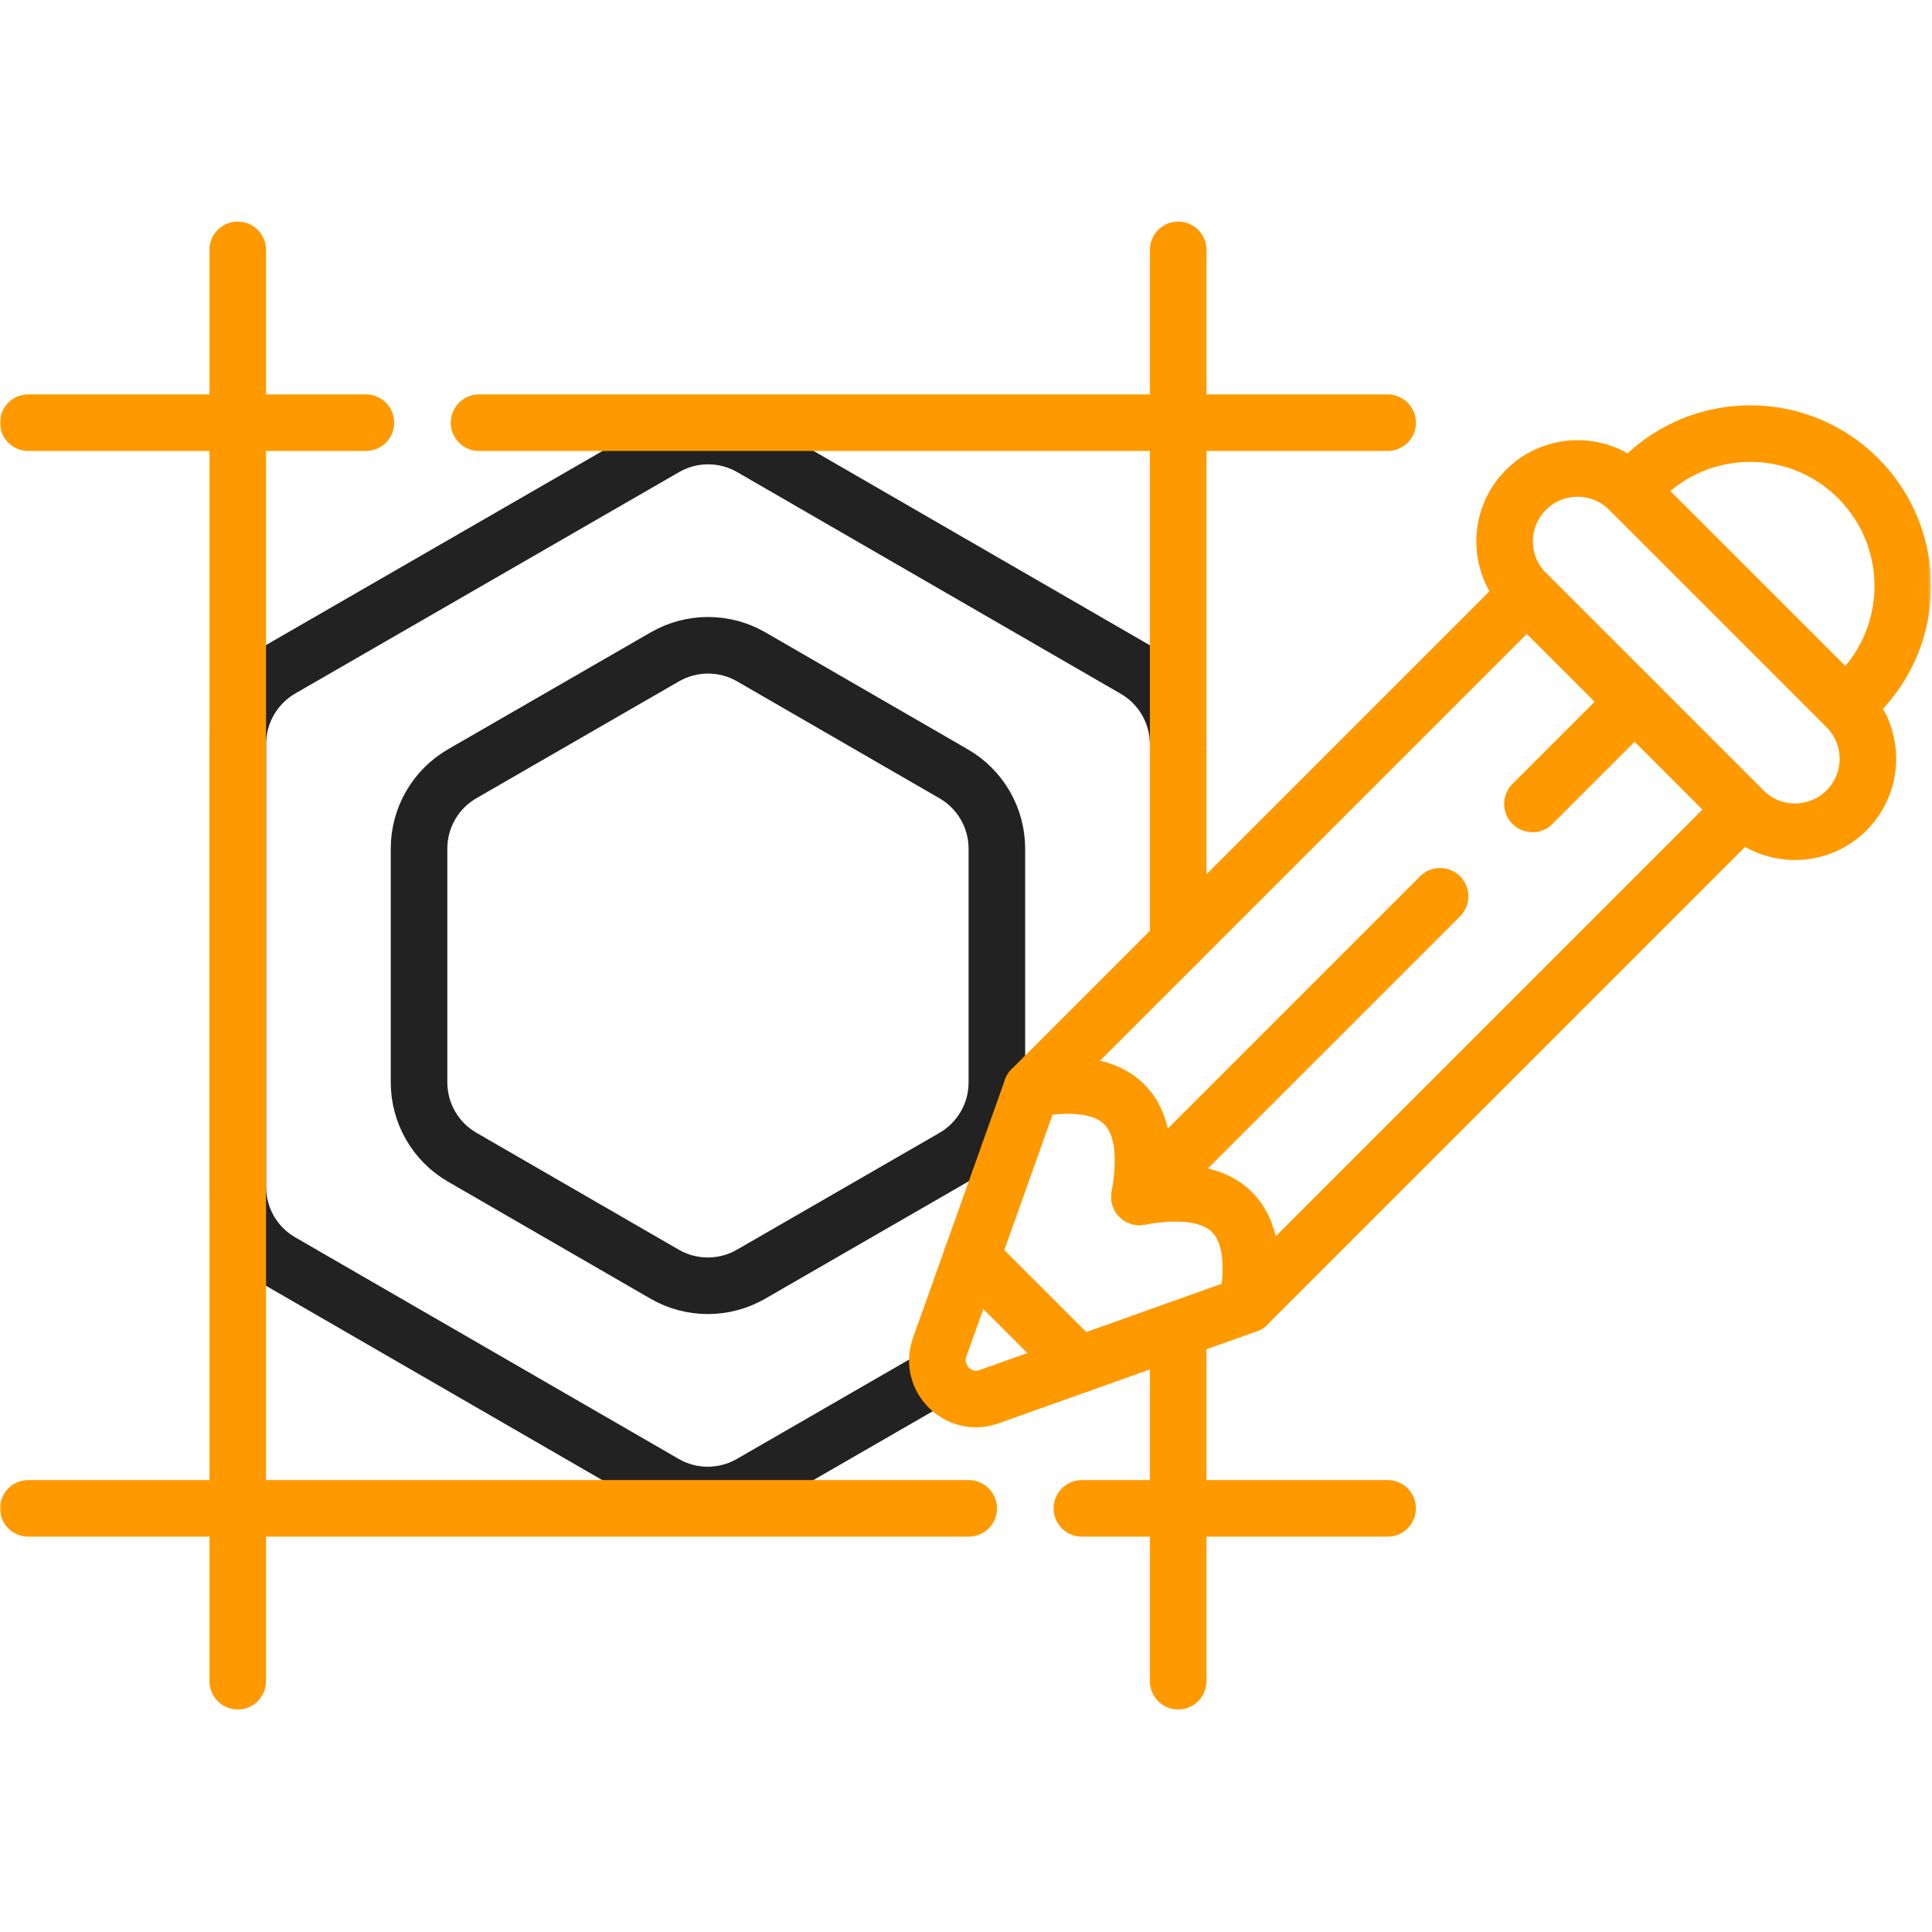 <svg width="683" height="683" viewBox="0 0 683 683" fill="none" xmlns="http://www.w3.org/2000/svg">
<g clip-path="url(#clip0_362_20)">
<mask id="mask0_362_20" style="mask-type:luminance" maskUnits="userSpaceOnUse" x="0" y="0" width="683" height="683">
<path d="M0 0H682.667V682.667H0V0Z" fill="white"/>
</mask>
<g mask="url(#mask0_362_20)">
<path d="M332.305 485.879L265.492 524.425C256.025 529.879 244.372 529.879 234.919 524.412L99.32 446.053C89.867 440.585 84.067 430.493 84.08 419.573V262.961C84.093 252.04 89.945 241.961 99.4 236.493L235.065 158.24C244.519 152.788 256.172 152.788 265.625 158.253L401.225 236.613C410.679 242.08 416.505 252.173 416.505 263.093M352.415 382.695C352.411 393.616 346.564 403.704 337.104 409.161L265.517 450.455C256.057 455.911 244.405 455.907 234.949 450.443L163.395 409.093C153.94 403.628 148.133 393.536 148.139 382.616V299.971C148.143 289.051 153.988 278.963 163.448 273.505L235.035 232.212C244.495 226.755 256.147 226.759 265.601 232.224L337.157 273.572C346.612 279.036 352.417 289.129 352.415 300.051V382.695Z" stroke="#222222" stroke-width="20" stroke-miterlimit="10" stroke-linecap="round" stroke-linejoin="round"/>
<path d="M169.355 149.427H490.552" stroke="#FF9900" stroke-width="20" stroke-miterlimit="10" stroke-linecap="round" stroke-linejoin="round"/>
<path d="M10 149.427H129.355" stroke="#FF9900" stroke-width="20" stroke-miterlimit="10" stroke-linecap="round" stroke-linejoin="round"/>
<path d="M382.464 533.239H490.552" stroke="#FF9900" stroke-width="20" stroke-miterlimit="10" stroke-linecap="round" stroke-linejoin="round"/>
<path d="M10 533.239H342.464" stroke="#FF9900" stroke-width="20" stroke-miterlimit="10" stroke-linecap="round" stroke-linejoin="round"/>
<path d="M416.505 469.947V594.332" stroke="#FF9900" stroke-width="20" stroke-miterlimit="10" stroke-linecap="round" stroke-linejoin="round"/>
<path d="M416.505 88.334V333.213" stroke="#FF9900" stroke-width="20" stroke-miterlimit="10" stroke-linecap="round" stroke-linejoin="round"/>
<path d="M84.043 88.339V594.328" stroke="#FF9900" stroke-width="20" stroke-miterlimit="10" stroke-linecap="round" stroke-linejoin="round"/>
<path d="M652.476 249.694L656.876 245.294C677.93 224.254 677.93 190.121 656.876 169.068C635.823 148.028 601.703 148.028 580.651 169.068L576.25 173.468" stroke="#FF9900" stroke-width="20" stroke-miterlimit="10" stroke-linecap="round" stroke-linejoin="round"/>
<path d="M381.422 482.442L343.506 444.526" stroke="#FF9900" stroke-width="20" stroke-miterlimit="10" stroke-linecap="round" stroke-linejoin="round"/>
<path d="M509.096 316.852L402.824 423.124" stroke="#FF9900" stroke-width="20" stroke-miterlimit="10" stroke-linecap="round" stroke-linejoin="round"/>
<path d="M577.887 248.061L541.747 284.201" stroke="#FF9900" stroke-width="20" stroke-miterlimit="10" stroke-linecap="round" stroke-linejoin="round"/>
<path d="M364.711 385.011C395.646 379.485 408.35 392.191 402.824 423.124C433.758 417.599 446.463 430.303 440.938 461.237" stroke="#FF9900" stroke-width="20" stroke-miterlimit="10" stroke-linecap="round" stroke-linejoin="round"/>
<path d="M652.784 250.005L575.943 173.164C565.869 163.09 549.539 163.09 539.467 173.164C529.393 183.237 529.393 199.568 539.467 209.641L616.308 286.481C626.38 296.554 642.711 296.554 652.784 286.481C662.857 276.409 662.857 260.078 652.784 250.005Z" stroke="#FF9900" stroke-width="20" stroke-miterlimit="10" stroke-linecap="round" stroke-linejoin="round"/>
<path d="M539.773 209.948L364.711 385.011L332.183 476.303C328.315 487.158 338.791 497.634 349.645 493.766L440.937 461.238L616 286.175L539.773 209.948Z" stroke="#FF9900" stroke-width="20" stroke-miterlimit="10" stroke-linecap="round" stroke-linejoin="round"/>
</g>
</g>
<defs>
<clipPath id="clip0_362_20">
<rect width="682.667" height="682.667" fill="white"/>
</clipPath>
</defs>
</svg>
